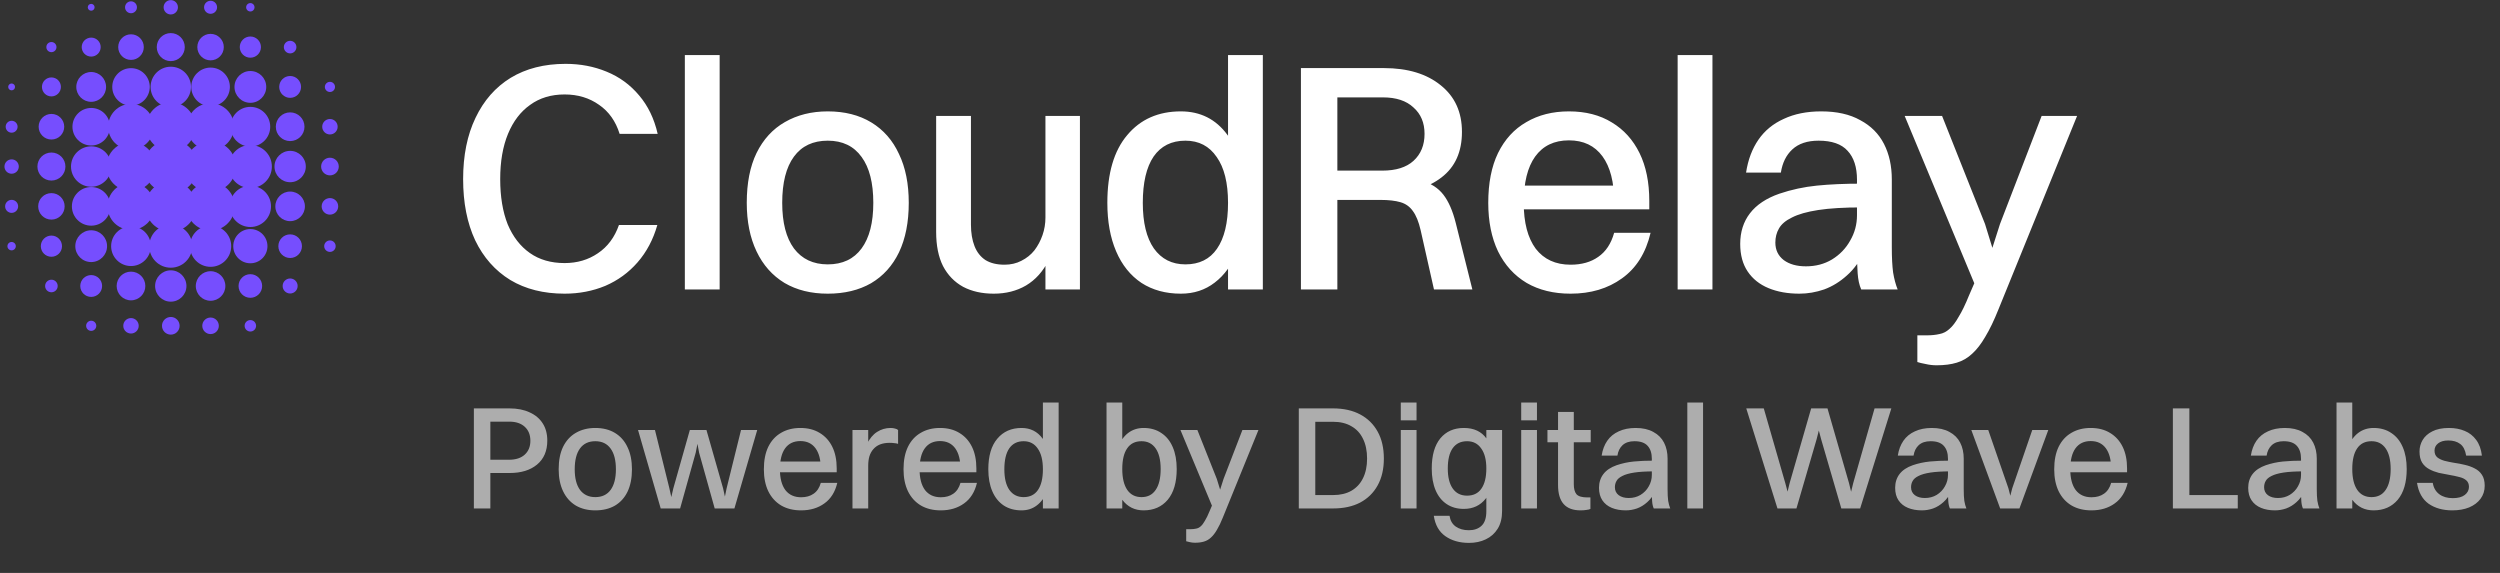 <svg width="192" height="44" viewBox="0 0 192 44" fill="none" xmlns="http://www.w3.org/2000/svg">
<rect x="0" y="0" width="192" height="44" fill="#333333" stroke="none"/>
<path opacity="0.6" d="M36.393 39.049V31.365H37.659V39.049H36.393ZM39.151 36.326H37.309V35.309H39.083C39.61 35.309 40.017 35.177 40.303 34.913C40.59 34.65 40.733 34.295 40.733 33.851C40.733 33.399 40.59 33.041 40.303 32.778C40.017 32.514 39.621 32.382 39.117 32.382H37.309V31.365H39.128C39.731 31.365 40.247 31.467 40.676 31.67C41.113 31.866 41.448 32.148 41.682 32.518C41.915 32.879 42.032 33.32 42.032 33.84C42.032 34.631 41.769 35.245 41.241 35.682C40.721 36.111 40.025 36.326 39.151 36.326ZM45.72 39.196C45.14 39.196 44.639 39.072 44.217 38.823C43.795 38.567 43.471 38.202 43.245 37.727C43.019 37.252 42.906 36.691 42.906 36.043C42.906 35.358 43.019 34.782 43.245 34.314C43.479 33.84 43.806 33.482 44.228 33.241C44.658 32.992 45.155 32.868 45.72 32.868C46.308 32.868 46.812 32.996 47.234 33.252C47.656 33.508 47.976 33.874 48.195 34.348C48.421 34.815 48.534 35.38 48.534 36.043C48.534 36.714 48.421 37.286 48.195 37.761C47.969 38.228 47.645 38.586 47.223 38.834C46.801 39.076 46.3 39.196 45.72 39.196ZM45.72 38.179C46.232 38.179 46.624 37.995 46.895 37.625C47.166 37.256 47.302 36.729 47.302 36.043C47.302 35.35 47.166 34.819 46.895 34.45C46.624 34.073 46.232 33.885 45.72 33.885C45.208 33.885 44.816 34.069 44.545 34.439C44.274 34.808 44.138 35.343 44.138 36.043C44.138 36.729 44.274 37.256 44.545 37.625C44.824 37.995 45.215 38.179 45.72 38.179ZM54.889 39.049L53.691 34.766L53.533 33.908H53.6L53.431 34.766L52.233 39.049H50.742L49.001 33.026H50.301L51.408 37.501L51.589 38.326H51.521L51.713 37.501L52.979 33.026H54.256L55.533 37.501L55.714 38.326H55.635L55.804 37.501L56.911 33.026H58.154L56.403 39.049H54.889ZM63.728 35.444L63.038 36.009C63.038 35.324 62.903 34.797 62.631 34.427C62.36 34.058 61.972 33.874 61.468 33.874C60.955 33.874 60.563 34.062 60.292 34.439C60.029 34.808 59.897 35.343 59.897 36.043C59.897 36.729 60.036 37.26 60.315 37.637C60.601 38.006 61.004 38.19 61.524 38.19C61.908 38.19 62.228 38.1 62.484 37.919C62.748 37.738 62.933 37.46 63.038 37.083H64.304C64.138 37.784 63.807 38.311 63.309 38.665C62.82 39.019 62.225 39.196 61.524 39.196C60.936 39.196 60.428 39.072 59.998 38.823C59.569 38.567 59.238 38.202 59.004 37.727C58.778 37.252 58.665 36.691 58.665 36.043C58.665 35.358 58.778 34.782 59.004 34.314C59.238 33.84 59.565 33.482 59.987 33.241C60.409 32.992 60.903 32.868 61.468 32.868C62.048 32.868 62.545 32.996 62.959 33.252C63.373 33.501 63.694 33.855 63.92 34.314C64.146 34.774 64.259 35.328 64.259 35.975V36.269H59.162V35.444H63.728ZM65.47 39.049V33.026H66.679V39.049H65.47ZM66.679 35.761H66.227C66.257 35.083 66.374 34.533 66.577 34.111C66.788 33.682 67.048 33.369 67.357 33.173C67.673 32.97 68.02 32.868 68.397 32.868C68.517 32.868 68.63 32.883 68.736 32.913C68.841 32.936 68.92 32.973 68.973 33.026V34.088C68.882 34.058 68.784 34.039 68.679 34.032C68.574 34.017 68.457 34.009 68.329 34.009C68.043 34.009 67.794 34.051 67.583 34.134C67.379 34.216 67.21 34.337 67.074 34.495C66.939 34.646 66.837 34.83 66.769 35.049C66.709 35.26 66.679 35.497 66.679 35.761ZM74.454 35.444L73.765 36.009C73.765 35.324 73.629 34.797 73.358 34.427C73.087 34.058 72.699 33.874 72.194 33.874C71.682 33.874 71.29 34.062 71.019 34.439C70.755 34.808 70.623 35.343 70.623 36.043C70.623 36.729 70.763 37.26 71.041 37.637C71.328 38.006 71.731 38.19 72.251 38.19C72.635 38.19 72.955 38.1 73.211 37.919C73.475 37.738 73.659 37.46 73.765 37.083H75.03C74.865 37.784 74.533 38.311 74.036 38.665C73.546 39.019 72.951 39.196 72.251 39.196C71.663 39.196 71.154 39.072 70.725 38.823C70.296 38.567 69.964 38.202 69.731 37.727C69.504 37.252 69.391 36.691 69.391 36.043C69.391 35.358 69.504 34.782 69.731 34.314C69.964 33.84 70.292 33.482 70.714 33.241C71.136 32.992 71.629 32.868 72.194 32.868C72.774 32.868 73.271 32.996 73.686 33.252C74.1 33.501 74.42 33.855 74.646 34.314C74.872 34.774 74.985 35.328 74.985 35.975V36.269H69.889V35.444H74.454ZM78.456 39.196C77.929 39.196 77.473 39.072 77.089 38.823C76.705 38.567 76.411 38.202 76.208 37.727C76.004 37.252 75.903 36.691 75.903 36.043C75.903 35.019 76.132 34.235 76.592 33.693C77.051 33.143 77.673 32.868 78.456 32.868C79.134 32.868 79.673 33.139 80.072 33.682C80.479 34.224 80.683 35.011 80.683 36.043C80.683 36.691 80.592 37.252 80.411 37.727C80.231 38.194 79.971 38.556 79.632 38.812C79.3 39.068 78.908 39.196 78.456 39.196ZM78.615 38.179C79.097 38.179 79.462 37.998 79.711 37.637C79.967 37.267 80.095 36.736 80.095 36.043C80.095 35.35 79.963 34.819 79.699 34.45C79.443 34.073 79.082 33.885 78.615 33.885C78.132 33.885 77.763 34.069 77.507 34.439C77.258 34.808 77.134 35.343 77.134 36.043C77.134 36.729 77.262 37.256 77.518 37.625C77.782 37.995 78.147 38.179 78.615 38.179ZM80.095 39.049V30.913H81.304V39.049H80.095ZM87.828 32.868C88.356 32.868 88.808 32.996 89.184 33.252C89.569 33.501 89.862 33.862 90.066 34.337C90.269 34.804 90.371 35.365 90.371 36.021C90.371 37.045 90.141 37.833 89.681 38.383C89.222 38.925 88.604 39.196 87.828 39.196C87.143 39.196 86.597 38.925 86.19 38.383C85.79 37.84 85.591 37.053 85.591 36.021C85.591 35.38 85.681 34.823 85.862 34.348C86.05 33.874 86.31 33.508 86.642 33.252C86.981 32.996 87.376 32.868 87.828 32.868ZM87.67 33.885C87.18 33.885 86.811 34.069 86.563 34.439C86.314 34.8 86.19 35.328 86.19 36.021C86.19 36.714 86.318 37.249 86.574 37.625C86.83 37.995 87.195 38.179 87.67 38.179C88.145 38.179 88.506 37.995 88.755 37.625C89.011 37.256 89.139 36.721 89.139 36.021C89.139 35.335 89.011 34.808 88.755 34.439C88.499 34.069 88.137 33.885 87.67 33.885ZM86.19 39.049H84.981V30.913H86.19V39.049ZM91.766 41.682C91.638 41.682 91.51 41.667 91.382 41.637C91.262 41.614 91.168 41.592 91.1 41.569V40.643H91.427C91.593 40.643 91.74 40.627 91.868 40.597C91.996 40.575 92.113 40.514 92.219 40.417C92.324 40.326 92.429 40.187 92.535 39.998C92.648 39.818 92.768 39.569 92.897 39.253L93.077 38.834L90.659 33.026H91.959L93.45 36.778L93.778 37.84H93.631L93.97 36.778L95.416 33.026H96.648L93.913 39.75C93.763 40.127 93.612 40.439 93.462 40.688C93.318 40.936 93.168 41.132 93.01 41.275C92.851 41.426 92.671 41.532 92.467 41.592C92.271 41.652 92.038 41.682 91.766 41.682ZM99.748 39.049V31.365H101.014V39.049H99.748ZM102.381 38.021C102.931 38.021 103.398 37.912 103.782 37.693C104.174 37.467 104.472 37.147 104.675 36.733C104.886 36.311 104.992 35.806 104.992 35.218C104.992 34.623 104.886 34.115 104.675 33.693C104.472 33.271 104.174 32.951 103.782 32.732C103.398 32.506 102.931 32.393 102.381 32.393H100.664V31.365H102.381C103.187 31.365 103.88 31.519 104.46 31.828C105.041 32.137 105.489 32.578 105.805 33.15C106.122 33.723 106.28 34.412 106.28 35.218C106.28 36.017 106.122 36.703 105.805 37.275C105.489 37.848 105.041 38.288 104.46 38.597C103.88 38.899 103.187 39.049 102.381 39.049H100.664V38.021H102.381ZM107.581 39.049V33.026H108.79V39.049H107.581ZM107.581 32.28V30.913H108.79V32.28H107.581ZM112.422 39.083C111.909 39.083 111.469 38.959 111.099 38.71C110.73 38.462 110.448 38.108 110.252 37.648C110.056 37.181 109.958 36.627 109.958 35.987C109.958 34.977 110.177 34.205 110.614 33.67C111.058 33.135 111.661 32.868 112.422 32.868C113.198 32.868 113.778 33.139 114.162 33.682C114.546 34.216 114.738 34.981 114.738 35.975C114.738 36.993 114.527 37.765 114.105 38.292C113.691 38.819 113.13 39.083 112.422 39.083ZM112.67 38.066C113.152 38.066 113.518 37.889 113.766 37.535C114.022 37.173 114.151 36.654 114.151 35.975C114.151 35.313 114.019 34.8 113.755 34.439C113.499 34.069 113.137 33.885 112.67 33.885C112.188 33.885 111.819 34.066 111.563 34.427C111.314 34.782 111.19 35.301 111.19 35.987C111.19 36.65 111.318 37.162 111.574 37.524C111.83 37.885 112.196 38.066 112.67 38.066ZM115.36 39.241C115.36 39.791 115.247 40.247 115.021 40.609C114.795 40.97 114.49 41.242 114.105 41.422C113.729 41.603 113.299 41.694 112.817 41.694C112.094 41.694 111.487 41.52 110.998 41.174C110.516 40.835 110.222 40.315 110.116 39.614H111.325C111.378 39.976 111.536 40.251 111.8 40.439C112.071 40.627 112.407 40.722 112.806 40.722C113.213 40.722 113.537 40.609 113.778 40.383C114.026 40.157 114.151 39.784 114.151 39.264V33.026H115.36V39.241ZM116.829 39.049V33.026H118.038V39.049H116.829ZM116.829 32.28V30.913H118.038V32.28H116.829ZM119.658 37.252V31.636H120.867V37.185C120.867 37.531 120.935 37.787 121.07 37.953C121.214 38.119 121.492 38.202 121.907 38.202H122.144V39.083C122.084 39.121 121.982 39.147 121.839 39.162C121.703 39.185 121.553 39.196 121.387 39.196C120.807 39.196 120.374 39.034 120.087 38.71C119.801 38.386 119.658 37.9 119.658 37.252ZM118.844 33.964V33.026H122.167V33.964H118.844ZM124.217 34.992H123.007C123.075 34.548 123.218 34.167 123.437 33.851C123.655 33.535 123.949 33.294 124.318 33.128C124.687 32.955 125.121 32.868 125.618 32.868C126.16 32.868 126.612 32.97 126.974 33.173C127.343 33.369 127.618 33.644 127.799 33.998C127.98 34.352 128.07 34.763 128.07 35.23V37.58C128.07 37.942 128.085 38.236 128.115 38.462C128.153 38.688 128.206 38.883 128.273 39.049H127.008C126.94 38.899 126.898 38.71 126.883 38.484C126.868 38.258 126.861 38.028 126.861 37.795V35.241C126.861 34.804 126.752 34.469 126.533 34.235C126.322 34.002 125.987 33.885 125.527 33.885C125.136 33.885 124.831 33.987 124.612 34.19C124.401 34.386 124.269 34.653 124.217 34.992ZM127.03 35.377V36.202C126.413 36.202 125.908 36.232 125.516 36.292C125.124 36.352 124.819 36.439 124.601 36.552C124.382 36.657 124.232 36.785 124.149 36.936C124.066 37.079 124.024 37.241 124.024 37.422C124.024 37.678 124.122 37.882 124.318 38.032C124.514 38.175 124.77 38.247 125.087 38.247C125.426 38.247 125.727 38.168 125.991 38.01C126.262 37.844 126.473 37.625 126.624 37.354C126.782 37.083 126.861 36.789 126.861 36.473H127.403C127.373 36.955 127.279 37.369 127.121 37.716C126.963 38.062 126.759 38.345 126.511 38.563C126.269 38.782 126.006 38.944 125.719 39.049C125.433 39.147 125.147 39.196 124.861 39.196C124.454 39.196 124.096 39.132 123.787 39.004C123.478 38.876 123.237 38.684 123.064 38.428C122.891 38.172 122.804 37.851 122.804 37.467C122.804 37.053 122.917 36.699 123.143 36.405C123.369 36.111 123.708 35.885 124.16 35.727C124.582 35.584 125.019 35.49 125.471 35.444C125.923 35.399 126.443 35.377 127.03 35.377ZM129.586 39.049V30.913H130.795V39.049H129.586ZM141.413 39.049L139.865 33.738L139.628 32.845H139.741L139.515 33.738L137.967 39.049H136.509L134.113 31.365H135.458L137.108 37.094L137.368 38.066H137.21L137.447 37.094L139.097 31.365H140.351L142.001 37.094L142.238 38.066H142.091L142.329 37.094L143.967 31.365H145.255L142.86 39.049H141.413ZM146.961 34.992H145.752C145.819 34.548 145.963 34.167 146.181 33.851C146.399 33.535 146.693 33.294 147.062 33.128C147.432 32.955 147.865 32.868 148.362 32.868C148.904 32.868 149.356 32.97 149.718 33.173C150.087 33.369 150.362 33.644 150.543 33.998C150.724 34.352 150.814 34.763 150.814 35.23V37.58C150.814 37.942 150.829 38.236 150.859 38.462C150.897 38.688 150.95 38.883 151.018 39.049H149.752C149.684 38.899 149.643 38.71 149.628 38.484C149.613 38.258 149.605 38.028 149.605 37.795V35.241C149.605 34.804 149.496 34.469 149.277 34.235C149.066 34.002 148.731 33.885 148.272 33.885C147.88 33.885 147.575 33.987 147.356 34.19C147.145 34.386 147.013 34.653 146.961 34.992ZM149.775 35.377V36.202C149.157 36.202 148.652 36.232 148.26 36.292C147.869 36.352 147.563 36.439 147.345 36.552C147.126 36.657 146.976 36.785 146.893 36.936C146.81 37.079 146.769 37.241 146.769 37.422C146.769 37.678 146.867 37.882 147.062 38.032C147.258 38.175 147.514 38.247 147.831 38.247C148.17 38.247 148.471 38.168 148.735 38.01C149.006 37.844 149.217 37.625 149.368 37.354C149.526 37.083 149.605 36.789 149.605 36.473H150.147C150.117 36.955 150.023 37.369 149.865 37.716C149.707 38.062 149.503 38.345 149.255 38.563C149.014 38.782 148.75 38.944 148.464 39.049C148.177 39.147 147.891 39.196 147.605 39.196C147.198 39.196 146.84 39.132 146.531 39.004C146.222 38.876 145.981 38.684 145.808 38.428C145.635 38.172 145.548 37.851 145.548 37.467C145.548 37.053 145.661 36.699 145.887 36.405C146.113 36.111 146.452 35.885 146.904 35.727C147.326 35.584 147.763 35.49 148.215 35.444C148.667 35.399 149.187 35.377 149.775 35.377ZM153.613 39.049L151.398 33.026H152.698L154.246 37.501L154.483 38.428H154.302L154.54 37.501L156.077 33.026H157.308L155.093 39.049H153.613ZM162.827 35.444L162.137 36.009C162.137 35.324 162.002 34.797 161.73 34.427C161.459 34.058 161.071 33.874 160.566 33.874C160.054 33.874 159.662 34.062 159.391 34.439C159.128 34.808 158.996 35.343 158.996 36.043C158.996 36.729 159.135 37.26 159.414 37.637C159.7 38.006 160.103 38.19 160.623 38.19C161.007 38.19 161.327 38.1 161.584 37.919C161.847 37.738 162.032 37.46 162.137 37.083H163.403C163.237 37.784 162.906 38.311 162.408 38.665C161.919 39.019 161.324 39.196 160.623 39.196C160.035 39.196 159.527 39.072 159.097 38.823C158.668 38.567 158.337 38.202 158.103 37.727C157.877 37.252 157.764 36.691 157.764 36.043C157.764 35.358 157.877 34.782 158.103 34.314C158.337 33.84 158.664 33.482 159.086 33.241C159.508 32.992 160.001 32.868 160.566 32.868C161.147 32.868 161.644 32.996 162.058 33.252C162.472 33.501 162.793 33.855 163.019 34.314C163.245 34.774 163.358 35.328 163.358 35.975V36.269H158.261V35.444H162.827ZM166.877 39.049V31.365H168.143V39.049H166.877ZM167.793 39.049V38.021H171.861V39.049H167.793ZM174.075 34.992H172.866C172.934 34.548 173.077 34.167 173.295 33.851C173.514 33.535 173.808 33.294 174.177 33.128C174.546 32.955 174.979 32.868 175.476 32.868C176.019 32.868 176.471 32.97 176.832 33.173C177.201 33.369 177.476 33.644 177.657 33.998C177.838 34.352 177.928 34.763 177.928 35.23V37.58C177.928 37.942 177.944 38.236 177.974 38.462C178.011 38.688 178.064 38.883 178.132 39.049H176.866C176.798 38.899 176.757 38.71 176.742 38.484C176.727 38.258 176.719 38.028 176.719 37.795V35.241C176.719 34.804 176.61 34.469 176.392 34.235C176.181 34.002 175.845 33.885 175.386 33.885C174.994 33.885 174.689 33.987 174.471 34.19C174.26 34.386 174.128 34.653 174.075 34.992ZM176.889 35.377V36.202C176.271 36.202 175.766 36.232 175.375 36.292C174.983 36.352 174.678 36.439 174.459 36.552C174.241 36.657 174.09 36.785 174.007 36.936C173.924 37.079 173.883 37.241 173.883 37.422C173.883 37.678 173.981 37.882 174.177 38.032C174.373 38.175 174.629 38.247 174.945 38.247C175.284 38.247 175.586 38.168 175.849 38.01C176.12 37.844 176.331 37.625 176.482 37.354C176.64 37.083 176.719 36.789 176.719 36.473H177.262C177.232 36.955 177.137 37.369 176.979 37.716C176.821 38.062 176.618 38.345 176.369 38.563C176.128 38.782 175.864 38.944 175.578 39.049C175.292 39.147 175.005 39.196 174.719 39.196C174.312 39.196 173.954 39.132 173.646 39.004C173.337 38.876 173.096 38.684 172.922 38.428C172.749 38.172 172.662 37.851 172.662 37.467C172.662 37.053 172.775 36.699 173.001 36.405C173.227 36.111 173.567 35.885 174.019 35.727C174.44 35.584 174.877 35.49 175.329 35.444C175.781 35.399 176.301 35.377 176.889 35.377ZM182.292 32.868C182.82 32.868 183.272 32.996 183.648 33.252C184.033 33.501 184.326 33.862 184.53 34.337C184.733 34.804 184.835 35.365 184.835 36.021C184.835 37.045 184.605 37.833 184.146 38.383C183.686 38.925 183.068 39.196 182.292 39.196C181.607 39.196 181.061 38.925 180.654 38.383C180.254 37.84 180.055 37.053 180.055 36.021C180.055 35.38 180.145 34.823 180.326 34.348C180.514 33.874 180.774 33.508 181.106 33.252C181.445 32.996 181.84 32.868 182.292 32.868ZM182.134 33.885C181.644 33.885 181.275 34.069 181.027 34.439C180.778 34.8 180.654 35.328 180.654 36.021C180.654 36.714 180.782 37.249 181.038 37.625C181.294 37.995 181.66 38.179 182.134 38.179C182.609 38.179 182.97 37.995 183.219 37.625C183.475 37.256 183.603 36.721 183.603 36.021C183.603 35.335 183.475 34.808 183.219 34.439C182.963 34.069 182.601 33.885 182.134 33.885ZM180.654 39.049H179.445V30.913H180.654V39.049ZM186.971 34.608C186.971 34.827 187.039 34.996 187.175 35.117C187.31 35.23 187.495 35.32 187.728 35.388C187.962 35.448 188.214 35.501 188.486 35.546C188.764 35.584 189.039 35.636 189.31 35.704C189.582 35.765 189.83 35.855 190.056 35.975C190.29 36.089 190.474 36.251 190.61 36.462C190.753 36.672 190.825 36.955 190.825 37.309C190.825 37.686 190.719 38.017 190.508 38.303C190.297 38.59 190.004 38.812 189.627 38.97C189.258 39.121 188.828 39.196 188.339 39.196C187.615 39.196 187.009 39.027 186.519 38.688C186.037 38.341 185.74 37.806 185.627 37.083H186.836C186.896 37.46 187.062 37.75 187.333 37.953C187.604 38.157 187.951 38.258 188.373 38.258C188.779 38.258 189.088 38.175 189.299 38.01C189.51 37.844 189.616 37.637 189.616 37.388C189.616 37.177 189.548 37.011 189.412 36.891C189.277 36.77 189.092 36.684 188.858 36.631C188.632 36.571 188.384 36.518 188.113 36.473C187.841 36.428 187.57 36.375 187.299 36.315C187.035 36.247 186.791 36.153 186.565 36.032C186.338 35.911 186.158 35.746 186.022 35.535C185.886 35.316 185.819 35.03 185.819 34.676C185.819 34.36 185.898 34.066 186.056 33.795C186.222 33.516 186.47 33.294 186.802 33.128C187.141 32.955 187.566 32.868 188.079 32.868C188.531 32.868 188.934 32.943 189.288 33.094C189.642 33.237 189.936 33.467 190.169 33.783C190.403 34.092 190.55 34.495 190.61 34.992H189.401C189.333 34.571 189.182 34.273 188.949 34.1C188.715 33.919 188.406 33.828 188.022 33.828C187.691 33.828 187.431 33.904 187.243 34.054C187.062 34.198 186.971 34.382 186.971 34.608Z" fill="white"/>
<g clip-path="url(#clip0_255_19566)">
<path d="M7.003 0.823C7.148 0.823 7.266 0.705 7.266 0.56C7.266 0.414 7.148 0.297 7.003 0.297C6.858 0.297 6.74 0.414 6.74 0.56C6.74 0.705 6.858 0.823 7.003 0.823Z" fill="#764EFE"/>
<path d="M10.061 1.017C10.314 1.017 10.518 0.812 10.518 0.56C10.518 0.307 10.314 0.102 10.061 0.102C9.808 0.102 9.604 0.307 9.604 0.56C9.604 0.812 9.808 1.017 10.061 1.017Z" fill="#764EFE"/>
<path d="M13.115 1.111C13.419 1.111 13.666 0.864 13.666 0.56C13.666 0.255 13.419 0.008 13.115 0.008C12.811 0.008 12.565 0.255 12.565 0.56C12.565 0.864 12.811 1.111 13.115 1.111Z" fill="#764EFE"/>
<path d="M16.172 1.06C16.448 1.06 16.672 0.836 16.672 0.56C16.672 0.283 16.448 0.059 16.172 0.059C15.896 0.059 15.672 0.283 15.672 0.56C15.672 0.836 15.896 1.06 16.172 1.06Z" fill="#764EFE"/>
<path d="M19.226 0.882C19.404 0.882 19.548 0.737 19.548 0.56C19.548 0.381 19.404 0.237 19.226 0.237C19.049 0.237 18.904 0.381 18.904 0.56C18.904 0.737 19.049 0.882 19.226 0.882Z" fill="#764EFE"/>
<path d="M3.949 4.007C4.164 4.007 4.338 3.833 4.338 3.617C4.338 3.402 4.164 3.227 3.949 3.227C3.733 3.227 3.559 3.402 3.559 3.617C3.559 3.833 3.733 4.007 3.949 4.007Z" fill="#764EFE"/>
<path d="M7.004 4.346C7.407 4.346 7.733 4.02 7.733 3.617C7.733 3.215 7.407 2.888 7.004 2.888C6.602 2.888 6.275 3.215 6.275 3.617C6.275 4.02 6.602 4.346 7.004 4.346Z" fill="#764EFE"/>
<path d="M10.061 4.601C10.604 4.601 11.044 4.16 11.044 3.617C11.044 3.074 10.604 2.634 10.061 2.634C9.518 2.634 9.078 3.074 9.078 3.617C9.078 4.16 9.518 4.601 10.061 4.601Z" fill="#764EFE"/>
<path d="M13.115 4.694C13.71 4.694 14.191 4.212 14.191 3.617C14.191 3.022 13.71 2.541 13.115 2.541C12.521 2.541 12.039 3.022 12.039 3.617C12.039 4.212 12.521 4.694 13.115 4.694Z" fill="#764EFE"/>
<path d="M16.171 4.635C16.732 4.635 17.188 4.179 17.188 3.617C17.188 3.056 16.732 2.6 16.171 2.6C15.61 2.6 15.154 3.056 15.154 3.617C15.154 4.179 15.61 4.635 16.171 4.635Z" fill="#764EFE"/>
<path d="M19.227 4.431C19.677 4.431 20.041 4.067 20.041 3.617C20.041 3.168 19.677 2.803 19.227 2.803C18.778 2.803 18.414 3.168 18.414 3.617C18.414 4.067 18.778 4.431 19.227 4.431Z" fill="#764EFE"/>
<path d="M22.282 4.101C22.549 4.101 22.765 3.884 22.765 3.617C22.765 3.35 22.549 3.134 22.282 3.134C22.015 3.134 21.799 3.35 21.799 3.617C21.799 3.884 22.015 4.101 22.282 4.101Z" fill="#764EFE"/>
<path d="M0.892 6.938C1.037 6.938 1.154 6.82 1.154 6.675C1.154 6.53 1.037 6.412 0.892 6.412C0.747 6.412 0.629 6.53 0.629 6.675C0.629 6.82 0.747 6.938 0.892 6.938Z" fill="#764EFE"/>
<path d="M3.949 7.404C4.352 7.404 4.678 7.078 4.678 6.675C4.678 6.272 4.352 5.946 3.949 5.946C3.547 5.946 3.221 6.272 3.221 6.675C3.221 7.078 3.547 7.404 3.949 7.404Z" fill="#764EFE"/>
<path d="M7.003 7.82C7.635 7.82 8.147 7.307 8.147 6.675C8.147 6.043 7.635 5.53 7.003 5.53C6.372 5.53 5.859 6.043 5.859 6.675C5.859 7.307 6.372 7.82 7.003 7.82Z" fill="#764EFE"/>
<path d="M10.062 8.117C10.857 8.117 11.502 7.471 11.502 6.675C11.502 5.879 10.857 5.234 10.062 5.234C9.266 5.234 8.621 5.879 8.621 6.675C8.621 7.471 9.266 8.117 10.062 8.117Z" fill="#764EFE"/>
<path d="M13.117 8.227C13.974 8.227 14.668 7.532 14.668 6.675C14.668 5.818 13.974 5.123 13.117 5.123C12.261 5.123 11.566 5.818 11.566 6.675C11.566 7.532 12.261 8.227 13.117 8.227Z" fill="#764EFE"/>
<path d="M16.172 8.159C16.991 8.159 17.655 7.494 17.655 6.675C17.655 5.856 16.991 5.191 16.172 5.191C15.353 5.191 14.69 5.856 14.69 6.675C14.69 7.494 15.353 8.159 16.172 8.159Z" fill="#764EFE"/>
<path d="M19.228 7.896C19.902 7.896 20.448 7.349 20.448 6.675C20.448 6.001 19.902 5.454 19.228 5.454C18.554 5.454 18.008 6.001 18.008 6.675C18.008 7.349 18.554 7.896 19.228 7.896Z" fill="#764EFE"/>
<path d="M22.282 7.515C22.746 7.515 23.121 7.138 23.121 6.675C23.121 6.211 22.746 5.836 22.282 5.836C21.819 5.836 21.443 6.211 21.443 6.675C21.443 7.138 21.819 7.515 22.282 7.515Z" fill="#764EFE"/>
<path d="M25.339 7.065C25.554 7.065 25.729 6.891 25.729 6.675C25.729 6.46 25.554 6.285 25.339 6.285C25.124 6.285 24.949 6.46 24.949 6.675C24.949 6.891 25.124 7.065 25.339 7.065Z" fill="#764EFE"/>
<path d="M0.893 10.191C1.146 10.191 1.351 9.986 1.351 9.733C1.351 9.48 1.146 9.275 0.893 9.275C0.64 9.275 0.436 9.48 0.436 9.733C0.436 9.986 0.64 10.191 0.893 10.191Z" fill="#764EFE"/>
<path d="M3.95 10.716C4.493 10.716 4.933 10.276 4.933 9.733C4.933 9.19 4.493 8.749 3.95 8.749C3.407 8.749 2.967 9.19 2.967 9.733C2.967 10.276 3.407 10.716 3.95 10.716Z" fill="#764EFE"/>
<path d="M7.005 11.174C7.801 11.174 8.445 10.529 8.445 9.733C8.445 8.937 7.801 8.291 7.005 8.291C6.209 8.291 5.564 8.937 5.564 9.733C5.564 10.529 6.209 11.174 7.005 11.174Z" fill="#764EFE"/>
<path d="M10.061 11.488C11.03 11.488 11.815 10.702 11.815 9.733C11.815 8.763 11.03 7.978 10.061 7.978C9.092 7.978 8.307 8.763 8.307 9.733C8.307 10.702 9.092 11.488 10.061 11.488Z" fill="#764EFE"/>
<path d="M13.115 11.615C14.154 11.615 14.996 10.773 14.996 9.733C14.996 8.693 14.154 7.85 13.115 7.85C12.076 7.85 11.234 8.693 11.234 9.733C11.234 10.773 12.076 11.615 13.115 11.615Z" fill="#764EFE"/>
<path d="M16.172 11.539C17.169 11.539 17.977 10.73 17.977 9.733C17.977 8.735 17.169 7.927 16.172 7.927C15.175 7.927 14.367 8.735 14.367 9.733C14.367 10.73 15.175 11.539 16.172 11.539Z" fill="#764EFE"/>
<path d="M19.228 11.259C20.071 11.259 20.753 10.576 20.753 9.733C20.753 8.89 20.071 8.207 19.228 8.207C18.386 8.207 17.703 8.89 17.703 9.733C17.703 10.576 18.386 11.259 19.228 11.259Z" fill="#764EFE"/>
<path d="M22.283 10.835C22.892 10.835 23.385 10.342 23.385 9.733C23.385 9.124 22.892 8.63 22.283 8.63C21.675 8.63 21.182 9.124 21.182 9.733C21.182 10.342 21.675 10.835 22.283 10.835Z" fill="#764EFE"/>
<path d="M25.339 10.326C25.667 10.326 25.932 10.061 25.932 9.733C25.932 9.405 25.667 9.139 25.339 9.139C25.012 9.139 24.746 9.405 24.746 9.733C24.746 10.061 25.012 10.326 25.339 10.326Z" fill="#764EFE"/>
<path d="M0.892 13.342C1.197 13.342 1.444 13.095 1.444 12.791C1.444 12.486 1.197 12.239 0.892 12.239C0.589 12.239 0.342 12.486 0.342 12.791C0.342 13.095 0.589 13.342 0.892 13.342Z" fill="#764EFE"/>
<path d="M3.949 13.867C4.543 13.867 5.025 13.385 5.025 12.79C5.025 12.196 4.543 11.714 3.949 11.714C3.355 11.714 2.873 12.196 2.873 12.79C2.873 13.385 3.355 13.867 3.949 13.867Z" fill="#764EFE"/>
<path d="M7.004 14.342C7.86 14.342 8.555 13.647 8.555 12.791C8.555 11.934 7.86 11.239 7.004 11.239C6.147 11.239 5.453 11.934 5.453 12.791C5.453 13.647 6.147 14.342 7.004 14.342Z" fill="#764EFE"/>
<path d="M10.061 14.673C11.1 14.673 11.942 13.83 11.942 12.791C11.942 11.751 11.1 10.908 10.061 10.908C9.022 10.908 8.18 11.751 8.18 12.791C8.18 13.83 9.022 14.673 10.061 14.673Z" fill="#764EFE"/>
<path d="M13.116 14.851C14.253 14.851 15.175 13.928 15.175 12.79C15.175 11.653 14.253 10.73 13.116 10.73C11.978 10.73 11.057 11.653 11.057 12.79C11.057 13.928 11.978 14.851 13.116 14.851Z" fill="#764EFE"/>
<path d="M16.173 14.732C17.245 14.732 18.113 13.863 18.113 12.791C18.113 11.718 17.245 10.849 16.173 10.849C15.101 10.849 14.232 11.718 14.232 12.791C14.232 13.863 15.101 14.732 16.173 14.732Z" fill="#764EFE"/>
<path d="M19.226 14.444C20.139 14.444 20.879 13.704 20.879 12.791C20.879 11.877 20.139 11.137 19.226 11.137C18.314 11.137 17.574 11.877 17.574 12.791C17.574 13.704 18.314 14.444 19.226 14.444Z" fill="#764EFE"/>
<path d="M22.284 13.995C22.948 13.995 23.486 13.455 23.486 12.79C23.486 12.126 22.948 11.586 22.284 11.586C21.619 11.586 21.08 12.126 21.08 12.79C21.08 13.455 21.619 13.995 22.284 13.995Z" fill="#764EFE"/>
<path d="M25.34 13.469C25.714 13.469 26.018 13.165 26.018 12.79C26.018 12.416 25.714 12.112 25.34 12.112C24.965 12.112 24.662 12.416 24.662 12.79C24.662 13.165 24.965 13.469 25.34 13.469Z" fill="#764EFE"/>
<path d="M0.893 16.349C1.169 16.349 1.393 16.125 1.393 15.848C1.393 15.572 1.169 15.348 0.893 15.348C0.617 15.348 0.393 15.572 0.393 15.848C0.393 16.125 0.617 16.349 0.893 16.349Z" fill="#764EFE"/>
<path d="M3.949 16.866C4.51 16.866 4.965 16.41 4.965 15.848C4.965 15.286 4.51 14.831 3.949 14.831C3.387 14.831 2.932 15.286 2.932 15.848C2.932 16.41 3.387 16.866 3.949 16.866Z" fill="#764EFE"/>
<path d="M7.004 17.332C7.823 17.332 8.487 16.668 8.487 15.848C8.487 15.029 7.823 14.364 7.004 14.364C6.185 14.364 5.521 15.029 5.521 15.848C5.521 16.668 6.185 17.332 7.004 17.332Z" fill="#764EFE"/>
<path d="M10.061 17.654C11.057 17.654 11.866 16.846 11.866 15.848C11.866 14.851 11.057 14.042 10.061 14.042C9.064 14.042 8.256 14.851 8.256 15.848C8.256 16.846 9.064 17.654 10.061 17.654Z" fill="#764EFE"/>
<path d="M13.116 17.79C14.188 17.79 15.057 16.921 15.057 15.848C15.057 14.776 14.188 13.906 13.116 13.906C12.044 13.906 11.176 14.776 11.176 15.848C11.176 16.921 12.044 17.79 13.116 17.79Z" fill="#764EFE"/>
<path d="M16.172 17.705C17.197 17.705 18.028 16.874 18.028 15.848C18.028 14.823 17.197 13.991 16.172 13.991C15.148 13.991 14.316 14.823 14.316 15.848C14.316 16.874 15.148 17.705 16.172 17.705Z" fill="#764EFE"/>
<path d="M19.229 17.434C20.104 17.434 20.814 16.724 20.814 15.848C20.814 14.973 20.104 14.263 19.229 14.263C18.354 14.263 17.645 14.973 17.645 15.848C17.645 16.724 18.354 17.434 19.229 17.434Z" fill="#764EFE"/>
<path d="M22.282 16.985C22.909 16.985 23.417 16.476 23.417 15.848C23.417 15.221 22.909 14.712 22.282 14.712C21.655 14.712 21.146 15.221 21.146 15.848C21.146 16.476 21.655 16.985 22.282 16.985Z" fill="#764EFE"/>
<path d="M25.338 16.484C25.69 16.484 25.974 16.2 25.974 15.848C25.974 15.497 25.69 15.212 25.338 15.212C24.988 15.212 24.703 15.497 24.703 15.848C24.703 16.2 24.988 16.484 25.338 16.484Z" fill="#764EFE"/>
<path d="M0.892 19.228C1.07 19.228 1.214 19.084 1.214 18.906C1.214 18.728 1.07 18.584 0.892 18.584C0.715 18.584 0.57 18.728 0.57 18.906C0.57 19.084 0.715 19.228 0.892 19.228Z" fill="#764EFE"/>
<path d="M3.948 19.72C4.397 19.72 4.762 19.356 4.762 18.906C4.762 18.456 4.397 18.092 3.948 18.092C3.499 18.092 3.135 18.456 3.135 18.906C3.135 19.356 3.499 19.72 3.948 19.72Z" fill="#764EFE"/>
<path d="M7.003 20.127C7.677 20.127 8.223 19.58 8.223 18.906C8.223 18.232 7.677 17.685 7.003 17.685C6.329 17.685 5.783 18.232 5.783 18.906C5.783 19.58 6.329 20.127 7.003 20.127Z" fill="#764EFE"/>
<path d="M10.06 20.432C10.903 20.432 11.585 19.749 11.585 18.906C11.585 18.063 10.903 17.38 10.06 17.38C9.218 17.38 8.535 18.063 8.535 18.906C8.535 19.749 9.218 20.432 10.06 20.432Z" fill="#764EFE"/>
<path d="M13.115 20.56C14.028 20.56 14.768 19.819 14.768 18.906C14.768 17.993 14.028 17.253 13.115 17.253C12.203 17.253 11.463 17.993 11.463 18.906C11.463 19.819 12.203 20.56 13.115 20.56Z" fill="#764EFE"/>
<path d="M16.172 20.492C17.047 20.492 17.757 19.782 17.757 18.906C17.757 18.03 17.047 17.32 16.172 17.32C15.297 17.32 14.588 18.03 14.588 18.906C14.588 19.782 15.297 20.492 16.172 20.492Z" fill="#764EFE"/>
<path d="M19.227 20.22C19.953 20.22 20.541 19.632 20.541 18.906C20.541 18.18 19.953 17.592 19.227 17.592C18.502 17.592 17.914 18.18 17.914 18.906C17.914 19.632 18.502 20.22 19.227 20.22Z" fill="#764EFE"/>
<path d="M22.284 19.814C22.784 19.814 23.19 19.407 23.19 18.906C23.19 18.405 22.784 17.999 22.284 17.999C21.783 17.999 21.377 18.405 21.377 18.906C21.377 19.407 21.783 19.814 22.284 19.814Z" fill="#764EFE"/>
<path d="M25.339 19.347C25.583 19.347 25.78 19.15 25.78 18.906C25.78 18.663 25.583 18.465 25.339 18.465C25.096 18.465 24.898 18.663 24.898 18.906C24.898 19.15 25.096 19.347 25.339 19.347Z" fill="#764EFE"/>
<path d="M3.948 22.447C4.214 22.447 4.431 22.231 4.431 21.964C4.431 21.697 4.214 21.481 3.948 21.481C3.681 21.481 3.465 21.697 3.465 21.964C3.465 22.231 3.681 22.447 3.948 22.447Z" fill="#764EFE"/>
<path d="M7.003 22.803C7.466 22.803 7.842 22.427 7.842 21.964C7.842 21.5 7.466 21.125 7.003 21.125C6.54 21.125 6.164 21.5 6.164 21.964C6.164 22.427 6.54 22.803 7.003 22.803Z" fill="#764EFE"/>
<path d="M10.06 23.066C10.669 23.066 11.162 22.572 11.162 21.964C11.162 21.355 10.669 20.862 10.06 20.862C9.452 20.862 8.959 21.355 8.959 21.964C8.959 22.572 9.452 23.066 10.06 23.066Z" fill="#764EFE"/>
<path d="M13.116 23.168C13.78 23.168 14.319 22.629 14.319 21.964C14.319 21.299 13.78 20.76 13.116 20.76C12.451 20.76 11.912 21.299 11.912 21.964C11.912 22.629 12.451 23.168 13.116 23.168Z" fill="#764EFE"/>
<path d="M16.172 23.1C16.799 23.1 17.308 22.591 17.308 21.964C17.308 21.336 16.799 20.828 16.172 20.828C15.546 20.828 15.037 21.336 15.037 21.964C15.037 22.591 15.546 23.1 16.172 23.1Z" fill="#764EFE"/>
<path d="M19.227 22.871C19.728 22.871 20.133 22.465 20.133 21.964C20.133 21.463 19.728 21.057 19.227 21.057C18.726 21.057 18.32 21.463 18.32 21.964C18.32 22.465 18.726 22.871 19.227 22.871Z" fill="#764EFE"/>
<path d="M22.283 22.541C22.602 22.541 22.859 22.282 22.859 21.964C22.859 21.645 22.602 21.387 22.283 21.387C21.965 21.387 21.707 21.645 21.707 21.964C21.707 22.282 21.965 22.541 22.283 22.541Z" fill="#764EFE"/>
<path d="M7.005 25.412C7.22 25.412 7.395 25.237 7.395 25.022C7.395 24.806 7.22 24.631 7.005 24.631C6.79 24.631 6.615 24.806 6.615 25.022C6.615 25.237 6.79 25.412 7.005 25.412Z" fill="#764EFE"/>
<path d="M10.06 25.615C10.387 25.615 10.653 25.349 10.653 25.022C10.653 24.694 10.387 24.428 10.06 24.428C9.732 24.428 9.467 24.694 9.467 25.022C9.467 25.349 9.732 25.615 10.06 25.615Z" fill="#764EFE"/>
<path d="M13.118 25.7C13.492 25.7 13.795 25.396 13.795 25.022C13.795 24.647 13.492 24.343 13.118 24.343C12.743 24.343 12.44 24.647 12.44 25.022C12.44 25.396 12.743 25.7 13.118 25.7Z" fill="#764EFE"/>
<path d="M16.171 25.657C16.522 25.657 16.806 25.373 16.806 25.022C16.806 24.67 16.522 24.386 16.171 24.386C15.82 24.386 15.535 24.67 15.535 25.022C15.535 25.373 15.82 25.657 16.171 25.657Z" fill="#764EFE"/>
<path d="M19.227 25.462C19.471 25.462 19.668 25.265 19.668 25.022C19.668 24.778 19.471 24.581 19.227 24.581C18.984 24.581 18.787 24.778 18.787 25.022C18.787 25.265 18.984 25.462 19.227 25.462Z" fill="#764EFE"/>
<path d="M50.509 10.279H47.586C47.286 9.312 46.761 8.571 46.012 8.054C45.262 7.521 44.379 7.254 43.363 7.254C42.331 7.254 41.448 7.521 40.715 8.054C39.982 8.571 39.416 9.312 39.016 10.279C38.616 11.246 38.416 12.404 38.416 13.754C38.416 15.104 38.608 16.262 38.991 17.229C39.391 18.179 39.957 18.912 40.69 19.429C41.423 19.946 42.314 20.204 43.363 20.204C44.329 20.204 45.179 19.954 45.912 19.454C46.661 18.954 47.203 18.229 47.536 17.279H50.484C50.167 18.396 49.659 19.354 48.96 20.154C48.277 20.937 47.452 21.537 46.486 21.954C45.52 22.354 44.479 22.554 43.363 22.554C41.748 22.554 40.357 22.204 39.191 21.504C38.025 20.787 37.126 19.771 36.493 18.454C35.877 17.137 35.568 15.571 35.568 13.754C35.568 11.937 35.885 10.371 36.518 9.054C37.151 7.721 38.05 6.696 39.216 5.979C40.399 5.262 41.806 4.904 43.438 4.904C44.571 4.904 45.62 5.104 46.586 5.504C47.569 5.904 48.402 6.512 49.085 7.329C49.767 8.129 50.242 9.112 50.509 10.279ZM52.596 22.229V4.229H55.269V22.229H52.596ZM63.572 22.554C62.289 22.554 61.182 22.279 60.249 21.729C59.316 21.162 58.6 20.354 58.101 19.304C57.601 18.254 57.351 17.012 57.351 15.579C57.351 14.062 57.601 12.787 58.101 11.754C58.617 10.704 59.342 9.912 60.274 9.379C61.224 8.829 62.323 8.554 63.572 8.554C64.871 8.554 65.987 8.837 66.92 9.404C67.853 9.971 68.561 10.779 69.043 11.829C69.543 12.862 69.793 14.112 69.793 15.579C69.793 17.062 69.543 18.329 69.043 19.379C68.544 20.412 67.828 21.204 66.895 21.754C65.962 22.287 64.855 22.554 63.572 22.554ZM63.572 20.304C64.705 20.304 65.571 19.896 66.17 19.079C66.77 18.262 67.07 17.096 67.07 15.579C67.07 14.046 66.77 12.871 66.17 12.054C65.571 11.221 64.705 10.804 63.572 10.804C62.439 10.804 61.573 11.212 60.974 12.029C60.374 12.846 60.074 14.029 60.074 15.579C60.074 17.096 60.374 18.262 60.974 19.079C61.59 19.896 62.456 20.304 63.572 20.304ZM82.939 8.904V22.229H80.29V8.904H82.939ZM80.29 16.704H81.315C81.248 18.021 80.99 19.112 80.54 19.979C80.107 20.846 79.524 21.496 78.791 21.929C78.075 22.346 77.251 22.554 76.318 22.554C75.419 22.554 74.636 22.379 73.97 22.029C73.303 21.662 72.787 21.129 72.421 20.429C72.071 19.729 71.896 18.854 71.896 17.804V8.904H74.569V17.254C74.569 17.887 74.661 18.437 74.844 18.904C75.027 19.371 75.31 19.729 75.693 19.979C76.076 20.212 76.559 20.329 77.142 20.329C77.626 20.329 78.059 20.229 78.442 20.029C78.841 19.829 79.174 19.562 79.441 19.229C79.707 18.879 79.916 18.487 80.066 18.054C80.216 17.621 80.29 17.171 80.29 16.704ZM90.69 22.554C89.524 22.554 88.517 22.279 87.667 21.729C86.818 21.162 86.168 20.354 85.719 19.304C85.269 18.254 85.044 17.012 85.044 15.579C85.044 13.312 85.552 11.579 86.568 10.379C87.584 9.162 88.958 8.554 90.69 8.554C92.189 8.554 93.38 9.154 94.263 10.354C95.162 11.554 95.612 13.296 95.612 15.579C95.612 17.012 95.412 18.254 95.013 19.304C94.613 20.337 94.038 21.137 93.289 21.704C92.556 22.271 91.69 22.554 90.69 22.554ZM91.04 20.304C92.106 20.304 92.914 19.904 93.464 19.104C94.03 18.287 94.313 17.112 94.313 15.579C94.313 14.046 94.022 12.871 93.439 12.054C92.872 11.221 92.073 10.804 91.04 10.804C89.974 10.804 89.158 11.212 88.592 12.029C88.042 12.846 87.767 14.029 87.767 15.579C87.767 17.096 88.05 18.262 88.617 19.079C89.2 19.896 90.007 20.304 91.04 20.304ZM94.313 22.229V4.229H96.986V22.229H94.313ZM99.911 22.229V5.229H102.709V22.229H99.911ZM106.532 14.829H101.934V13.104H106.157C107.206 13.104 108.006 12.854 108.555 12.354C109.122 11.837 109.405 11.146 109.405 10.279C109.405 9.429 109.122 8.754 108.555 8.254C108.006 7.737 107.223 7.479 106.207 7.479H101.934V5.229H106.282C108.114 5.229 109.571 5.671 110.654 6.554C111.736 7.421 112.278 8.612 112.278 10.129C112.278 11.662 111.753 12.829 110.704 13.629C109.671 14.429 108.28 14.829 106.532 14.829ZM110.129 22.229L109.105 17.679C108.955 17.029 108.755 16.537 108.505 16.204C108.272 15.871 107.956 15.646 107.556 15.529C107.156 15.412 106.648 15.354 106.032 15.354H102.409V13.554H106.432C107.564 13.554 108.48 13.662 109.18 13.879C109.896 14.079 110.454 14.437 110.854 14.954C111.253 15.471 111.57 16.196 111.803 17.129L113.077 22.229H110.129ZM125.491 14.254L123.967 15.504C123.967 13.987 123.667 12.821 123.068 12.004C122.468 11.187 121.61 10.779 120.494 10.779C119.362 10.779 118.496 11.196 117.896 12.029C117.313 12.846 117.022 14.029 117.022 15.579C117.022 17.096 117.33 18.271 117.946 19.104C118.579 19.921 119.47 20.329 120.619 20.329C121.469 20.329 122.177 20.129 122.743 19.729C123.326 19.329 123.734 18.712 123.967 17.879H126.765C126.399 19.429 125.666 20.596 124.567 21.379C123.484 22.162 122.168 22.554 120.619 22.554C119.32 22.554 118.196 22.279 117.246 21.729C116.297 21.162 115.564 20.354 115.048 19.304C114.548 18.254 114.298 17.012 114.298 15.579C114.298 14.062 114.548 12.787 115.048 11.754C115.564 10.704 116.289 9.912 117.221 9.379C118.154 8.829 119.245 8.554 120.494 8.554C121.777 8.554 122.876 8.837 123.792 9.404C124.708 9.954 125.416 10.737 125.916 11.754C126.415 12.771 126.665 13.996 126.665 15.429V16.079H115.398V14.254H125.491ZM128.843 22.229V4.229H131.516V22.229H128.843ZM136.771 13.254H134.098C134.248 12.271 134.564 11.429 135.047 10.729C135.53 10.029 136.18 9.496 136.996 9.129C137.812 8.746 138.77 8.554 139.869 8.554C141.068 8.554 142.068 8.779 142.867 9.229C143.683 9.662 144.291 10.271 144.691 11.054C145.091 11.837 145.291 12.746 145.291 13.779V18.979C145.291 19.779 145.324 20.429 145.391 20.929C145.474 21.429 145.591 21.862 145.74 22.229H142.942C142.792 21.896 142.701 21.479 142.667 20.979C142.634 20.479 142.617 19.971 142.617 19.454V13.804C142.617 12.837 142.376 12.096 141.893 11.579C141.427 11.062 140.685 10.804 139.669 10.804C138.803 10.804 138.129 11.029 137.646 11.479C137.179 11.912 136.888 12.504 136.771 13.254ZM142.992 14.104V15.929C141.626 15.929 140.51 15.996 139.644 16.129C138.778 16.262 138.104 16.454 137.621 16.704C137.138 16.937 136.805 17.221 136.621 17.554C136.438 17.871 136.347 18.229 136.347 18.629C136.347 19.196 136.563 19.646 136.996 19.979C137.429 20.296 137.995 20.454 138.695 20.454C139.445 20.454 140.111 20.279 140.694 19.929C141.293 19.562 141.76 19.079 142.093 18.479C142.443 17.879 142.617 17.229 142.617 16.529H143.817C143.75 17.596 143.542 18.512 143.192 19.279C142.842 20.046 142.393 20.671 141.843 21.154C141.31 21.637 140.727 21.996 140.094 22.229C139.461 22.446 138.828 22.554 138.195 22.554C137.296 22.554 136.505 22.412 135.822 22.129C135.139 21.846 134.606 21.421 134.223 20.854C133.84 20.287 133.648 19.579 133.648 18.729C133.648 17.812 133.898 17.029 134.398 16.379C134.897 15.729 135.647 15.229 136.646 14.879C137.579 14.562 138.545 14.354 139.544 14.254C140.544 14.154 141.693 14.104 142.992 14.104ZM148.727 28.054C148.444 28.054 148.161 28.021 147.878 27.954C147.611 27.904 147.403 27.854 147.253 27.804V25.754H147.978C148.344 25.754 148.669 25.721 148.952 25.654C149.235 25.604 149.493 25.471 149.726 25.254C149.96 25.054 150.193 24.746 150.426 24.329C150.676 23.929 150.942 23.379 151.225 22.679L151.625 21.754L146.279 8.904H149.152L152.45 17.204L153.174 19.554H152.849L153.599 17.204L156.797 8.904H159.52L153.474 23.779C153.141 24.612 152.808 25.304 152.475 25.854C152.158 26.404 151.825 26.837 151.475 27.154C151.125 27.487 150.726 27.721 150.276 27.854C149.843 27.987 149.327 28.054 148.727 28.054Z" fill="white"/>
</g>
<defs>
<clipPath id="clip0_255_19566">
<rect width="160.312" height="28.125" fill="white" transform="translate(0.342 0.008)"/>
</clipPath>
</defs>
</svg>
